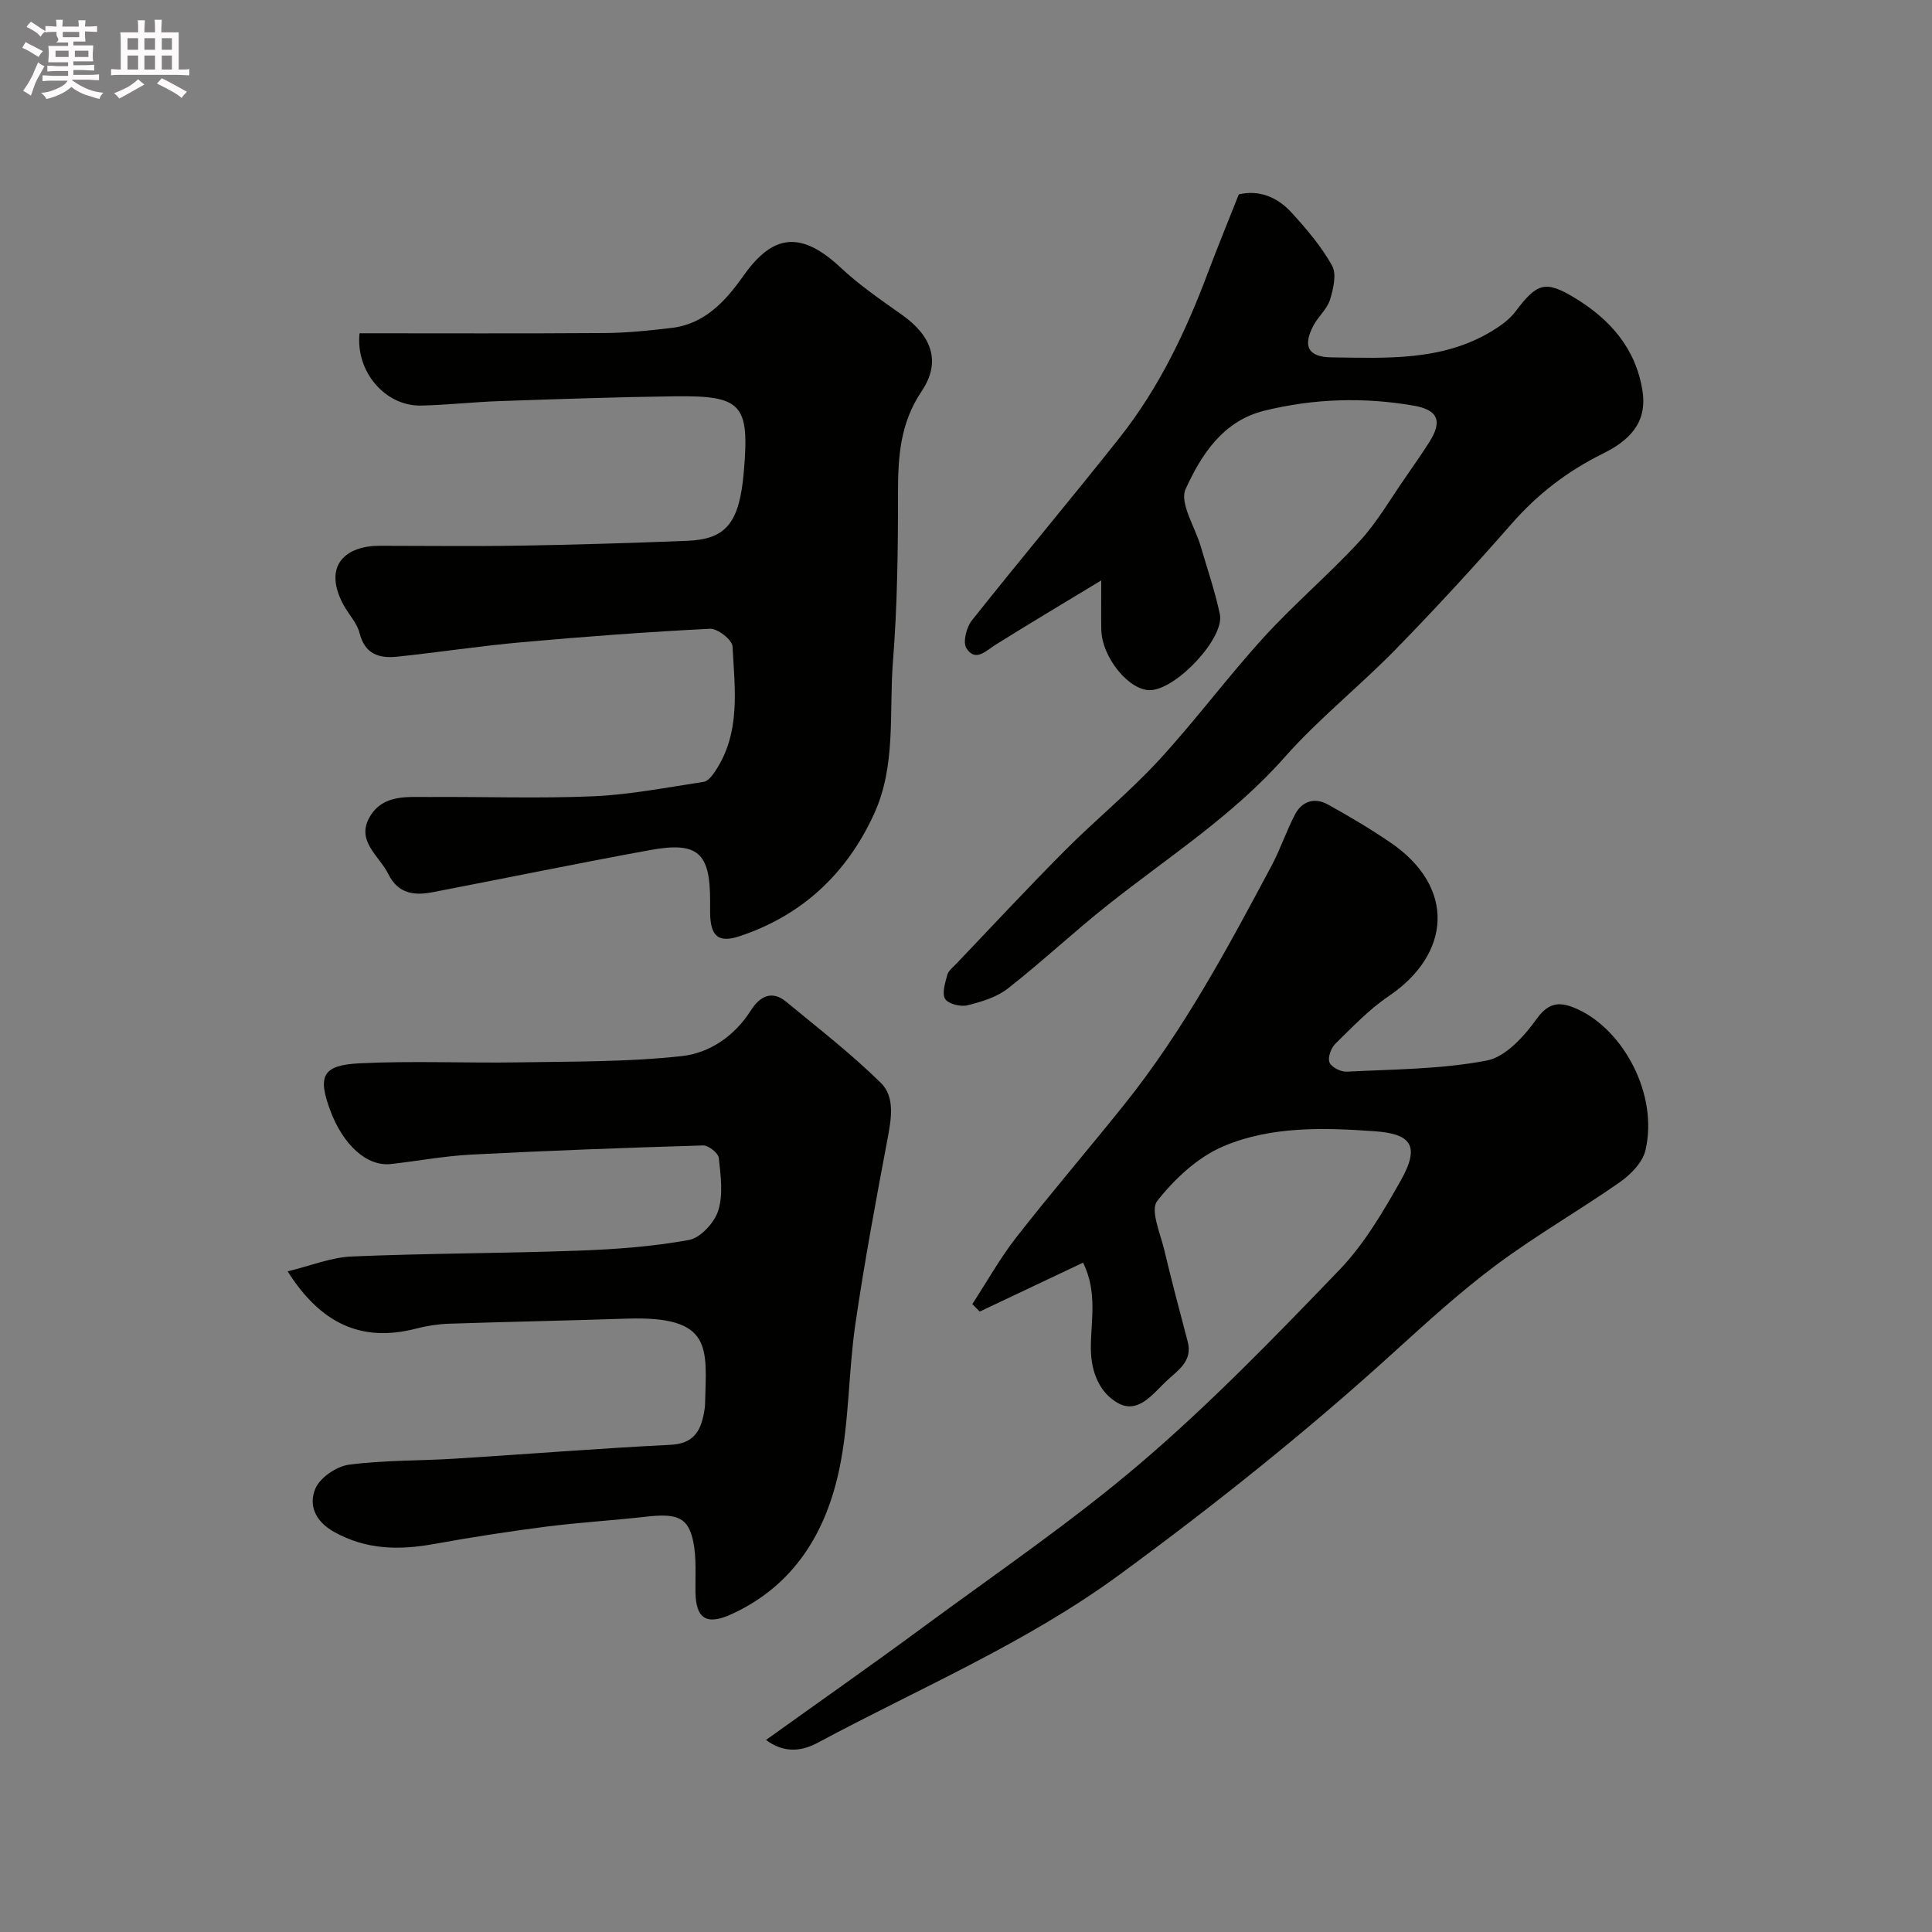 <svg enable-background="new 0 0 400 400" viewBox="0 0 400 400" xmlns="http://www.w3.org/2000/svg"><rect x="0" y="0" width="400" height="400" fill="#808080" stroke="none"/><path d="m6.8 9.5c.6.3 1.3.7 2.1 1.1-.4.4-.7.8-.9 1.2-.7-.4-1.3-.8-1.8-1.1s-1.1-.6-1.6-.8c.2-.4.5-.8.7-1.2.4.2.8.5 1.5.8zm.9 6.9c-.3.6-.5 1.1-.7 1.7s-.4 1.1-.6 1.7c-.6-.4-1.1-.7-1.6-1 .7-1 1.2-1.8 1.5-2.4.3-.5.6-1.1.8-1.7.3-.6.5-1.2.8-1.8.3.3.8.6 1.3.8-.7 1.3-1.2 2.2-1.5 2.7zm.1-11c.4.3 1 .7 1.7 1.1-.5.2-.8.6-1.1 1.1-.5-.6-1-1-1.4-1.2s-.9-.6-1.5-.8c.2-.4.5-.7.9-1.1.5.3.9.6 1.4.9zm10.5 13.1c1 .4 2 .6 3.1.7-.4.4-.7.8-.8 1.3-.9-.2-1.9-.6-3-.9-1-.4-2-.9-2.8-1.6-.5.4-1.1.9-1.9 1.3s-1.9.9-3.3 1.2c-.1-.3-.5-.8-1.1-1.3 1 0 2.1-.3 3.2-.8 1.2-.5 1.9-1 2.3-1.7h-3.2c-.4 0-1 0-2 .1v-1.2c1 0 1.7.1 2 .1h3.3v-1h-2.3c-.2 0-.9 0-2 .1v-1.2c1.2 0 1.9.1 2 .1h2.3v-.8h-4.1c0-.7.1-1.2.1-1.6 0-.5 0-1.1-.1-1.8h4.1v-.7h-2.5c1-.6.1-1.1.1-1.6v-.6h-.5c-.4 0-1 0-1.8.1v-1.3c1.2 0 1.9.1 2.1.1h.2c0-.3 0-.8-.1-1.4h1.4c0 .6-.1 1-.1 1.4h3.4c0-.4 0-.8-.1-1.3h1.5c0 .4-.1.9-.1 1.3.7 0 1.5 0 2.5-.1v1.2c-1 0-1.8-.1-2.5-.1v.6c0 .3 0 .8.1 1.5h-2.5v.8h4.1c0 .7-.1 1.3-.1 1.8s0 1 .1 1.5h-4.1v.8h1.4c.8 0 1.8 0 2.9-.1v1.2c-1 0-1.9-.1-2.8-.1h-1.5v1h3.2c.3 0 1 0 2.1-.1v1.2c-1.1 0-1.8-.1-2.1-.1h-3.4l-.1.1c1.4 1 2.4 1.5 3.4 1.9zm-4.1-6.7v-1.3h-2.7v1.3zm2.2-4.1v-1.1h-3.4v1.1zm1.9 4.1v-1.3h-2.8v1.3z" fill="#fcfafa"/><path d="m37 6.7v2.3 5.4c1 0 1.8 0 2.2-.1v1.3c-.6 0-1.5-.1-2.5-.1h-11.9c-.7 0-1.3 0-1.8.1v-1.3c.5 0 1.1.1 2 .1v-5.2c0-1 0-1.8-.1-2.5h3.7c0-1.3 0-2.1-.1-2.5h1.5c0 .4-.1 1.3-.1 2.5h2.2c0-1.2 0-2.1-.1-2.6h1.5c0 .4-.1 1.3-.1 2.6zm-12.3 13.7c-.3-.4-.7-.8-1.1-1.1 1.1-.4 2.1-.9 2.9-1.3.8-.5 1.5-1 2.1-1.6.4.4.9.8 1.3 1.1-2.5 1.4-4.2 2.4-5.2 2.9zm3.9-10.1v-2.4h-2.2v2.4zm0 4.1v-2.9h-2.2v2.9zm3.5-4.1v-2.4h-2.2v2.4zm0 4.1v-2.9h-2.2v2.9zm.4 2.9 1-1.1c.6.3 1.4.7 2.5 1.3s2 1.1 2.7 1.5c-.4.4-.8.8-1.1 1.3-.8-.8-2.5-1.7-5.1-3zm3.1-7v-2.4h-2.1v2.4zm0 4.1v-2.9h-2.1v2.9z" fill="#fcfafa"/><g fill="#010100"><path d="m158.59 360.24c11.26-8.07 21.93-15.54 32.41-23.27 15.26-11.25 31.01-21.95 45.39-34.25 14.42-12.34 27.7-26.06 40.88-39.76 5.13-5.33 9.04-11.99 12.72-18.5 4.15-7.34 2.09-9.72-5.41-10.25-10.51-.75-21.43-1.07-31.28 3.11-5.3 2.25-10.13 6.75-13.73 11.36-1.47 1.88.7 6.78 1.51 10.23 1.49 6.32 3.18 12.58 4.82 18.86 1.08 4.13-2.11 5.98-4.44 8.19-2.8 2.66-5.83 6.83-9.96 4.55-3.81-2.11-5.63-6.39-5.65-11.35-.02-5.67 1.43-11.56-1.61-17.74-7.27 3.44-14.34 6.78-21.41 10.13-.51-.52-1.01-1.04-1.52-1.56 3.02-4.62 5.72-9.48 9.11-13.82 7.27-9.3 14.97-18.27 22.35-27.49 12.21-15.23 21.39-32.36 30.52-49.49 1.82-3.42 3.04-7.16 4.84-10.59 1.45-2.75 4.06-3.54 6.77-2.05 4.42 2.44 8.78 5.03 12.95 7.87 13.69 9.31 12.5 23.16-.32 31.81-4.07 2.75-7.54 6.42-11.07 9.88-.89.87-1.61 2.87-1.2 3.86.4.99 2.34 1.97 3.55 1.91 9.69-.5 19.52-.49 28.99-2.3 3.93-.75 7.79-5.05 10.38-8.67 2.65-3.71 5.16-3.43 8.34-2.01 9.55 4.26 16.9 17.73 14.14 29.3-.6 2.5-3.06 5-5.31 6.57-8.41 5.88-17.37 11.01-25.59 17.14-7.5 5.59-14.45 11.95-21.39 18.25-18 16.35-36.92 31.44-56.56 45.84-19.49 14.28-41.46 23.52-62.44 34.78-3.32 1.8-6.98 2.29-10.78-.54z"/><path d="m74.44 69c16.92 0 33.89.07 50.85-.05 4.6-.03 9.21-.52 13.78-1.06 6.84-.8 11.18-5.61 14.76-10.67 5.52-7.82 11.2-10.27 20.17-1.86 3.91 3.67 8.41 6.75 12.81 9.87 6.09 4.33 8.1 9.67 4.01 15.76-4.48 6.66-4.9 13.61-4.9 21.12.01 11.6-.13 23.23-1.04 34.78-.84 10.58.7 21.55-3.91 31.62-5.66 12.37-14.93 21.05-27.9 25.34-4.43 1.46-5.99-.11-6.05-4.89-.01-.83 0-1.67 0-2.5 0-9.94-2.55-12.26-12.44-10.46-15.05 2.75-30.03 5.84-45.05 8.73-3.8.73-7.11.31-9.13-3.76-1.9-3.84-6.83-6.87-3.78-11.96 2.76-4.6 7.78-3.97 12.27-4 11.33-.08 22.67.34 33.98-.15 7.64-.34 15.24-1.84 22.83-2.99.87-.13 1.75-1.27 2.34-2.14 5.38-8.02 4.09-17.09 3.62-25.91-.07-1.35-3.1-3.72-4.66-3.64-12.98.65-25.95 1.62-38.89 2.78-8.64.77-17.24 2.09-25.87 3-3.72.39-6.7-.5-7.8-4.9-.53-2.12-2.31-3.91-3.38-5.92-4.28-8.1.56-12.14 7.48-12.14 9.66 0 19.33.13 28.98-.03 11.6-.19 23.19-.54 34.78-1 8.1-.32 10.79-3.77 11.7-14.28 1.2-13.98-.34-15.81-14.23-15.64-12.1.15-24.19.58-36.29.99-5.44.19-10.86.81-16.3.93-7.42.15-13.59-7.02-12.74-14.97z"/><path d="m59.55 263.22c4.71-1.14 8.98-2.9 13.31-3.08 15.58-.66 31.18-.64 46.76-1.2 7.71-.28 15.46-.84 23.03-2.22 2.39-.44 5.27-3.59 6.06-6.09 1.05-3.34.5-7.27.11-10.89-.11-1.01-2.14-2.62-3.24-2.59-16.03.48-32.06 1.07-48.07 1.9-5.54.29-11.05 1.33-16.58 1.95-4.94.55-9.9-3.9-12.58-11.17-2.6-7.04-1.59-9.3 6.05-9.68 11-.55 22.04-.02 33.06-.2 11.25-.19 22.56-.07 33.72-1.3 5.68-.62 10.88-4.1 14.26-9.43 1.75-2.76 4.24-4.38 7.34-1.81 6.63 5.48 13.47 10.77 19.59 16.79 2.94 2.88 2.18 7.36 1.41 11.46-2.41 12.8-4.81 25.62-6.69 38.5-1.44 9.89-1.26 20.06-3.28 29.81-2.73 13.19-9.33 24.25-22.34 30.22-5.15 2.36-7.4 1-7.48-4.56-.05-3.48.23-7.05-.45-10.41-1.04-5.08-3.31-5.95-9.85-5.2-6.85.78-13.74 1.18-20.58 2.05-7.76 1-15.5 2.19-23.2 3.59-7.23 1.31-14.06 1.24-20.75-2.5-3.93-2.2-5.33-5.59-3.84-9.01.99-2.27 4.36-4.56 6.92-4.9 7.18-.95 14.5-.79 21.75-1.24 14.96-.93 29.9-2.13 44.86-2.88 4.63-.23 6.19-2.71 6.89-6.56.12-.65.23-1.31.24-1.97.27-11.5 1.74-18.19-16.22-17.59-12.26.41-24.52.64-36.78 1.05-2.27.08-4.58.43-6.78 1-11.35 2.95-19.79-1.01-26.65-11.84z"/><path d="m228 120.17c-7.99 4.84-14.97 8.99-21.85 13.3-2.06 1.29-4.18 3.66-6.06.75-.78-1.21-.02-4.32 1.1-5.73 10.09-12.72 20.54-25.15 30.62-37.88 8.07-10.19 13.63-21.8 18.19-33.93 2.06-5.47 4.28-10.88 6.48-16.44 4.42-1.01 8.12.69 10.99 3.85 3.08 3.38 6.12 6.95 8.32 10.91.98 1.77.26 4.82-.43 7.06-.6 1.93-2.42 3.45-3.41 5.31-2.33 4.39-1.06 6.57 3.77 6.62 11.36.14 22.82.8 33.11-5.41 1.8-1.09 3.65-2.39 4.89-4.03 4.5-5.94 6.13-6.66 12.5-2.76 7.13 4.37 12.43 10.31 13.83 19.08 1.11 6.92-3.09 10.52-8.22 13.06-7.31 3.61-13.48 8.36-18.85 14.49-7.78 8.88-15.78 17.59-24.03 26.03-7.46 7.64-15.93 14.35-22.98 22.33-10.67 12.07-24.06 20.63-36.48 30.47-7.09 5.61-13.7 11.83-20.81 17.4-2.32 1.82-5.49 2.77-8.42 3.49-1.41.35-3.96-.3-4.58-1.33-.7-1.17.01-3.34.45-4.98.23-.86 1.17-1.56 1.85-2.28 7.49-7.85 14.88-15.81 22.54-23.5 6.31-6.34 13.3-12.03 19.36-18.6 7.57-8.21 14.24-17.23 21.76-25.49 6.32-6.93 13.54-13.05 19.89-19.95 3.64-3.95 6.36-8.75 9.47-13.19 1.66-2.38 3.31-4.77 4.88-7.22 2.86-4.46 1.82-6.75-3.22-7.62-10.36-1.79-20.63-1.46-30.82 1.03-8.66 2.11-13.14 9.17-16.37 16.24-1.32 2.89 1.97 7.87 3.14 11.91 1.36 4.67 2.96 9.29 3.95 14.03 1.01 4.81-8.74 15.3-14.22 15.69-4.43.32-10.25-6.74-10.33-12.58-.05-2.96-.01-5.94-.01-10.13z"/></g></svg>